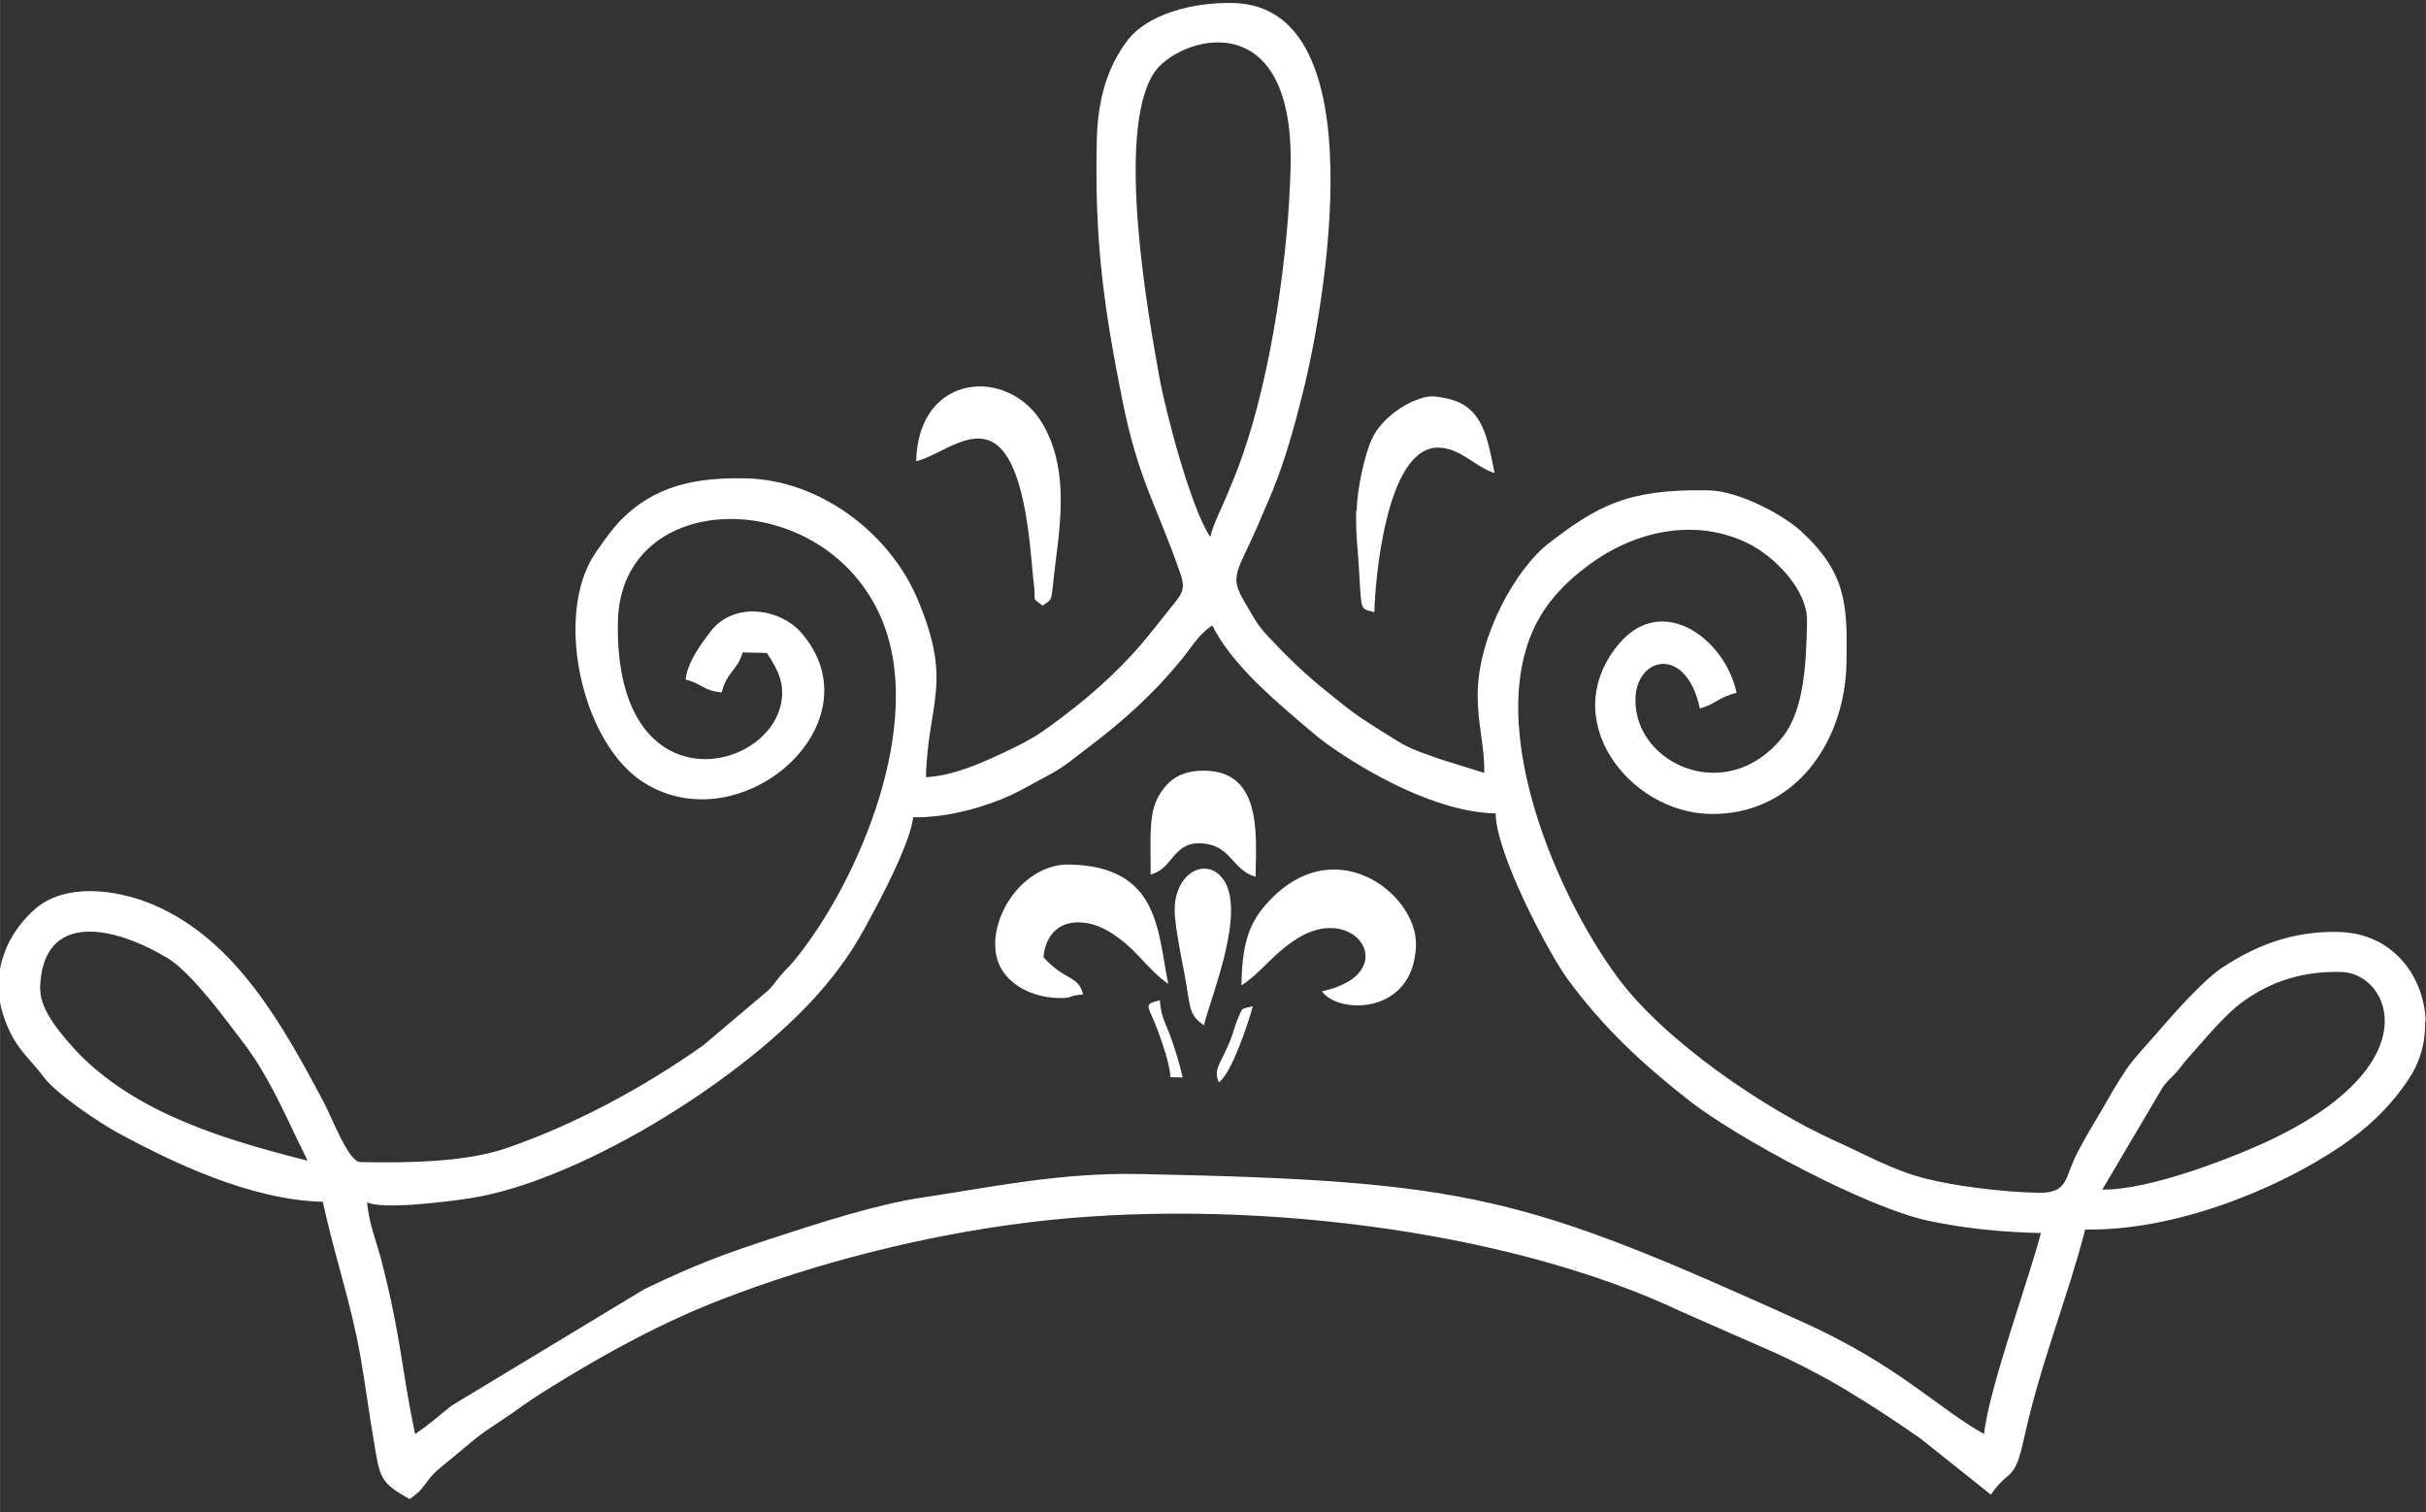 <?xml version="1.0" encoding="UTF-8"?>
<!DOCTYPE svg PUBLIC "-//W3C//DTD SVG 1.1//EN" "http://www.w3.org/Graphics/SVG/1.1/DTD/svg11.dtd">
<!-- Creator: CorelDRAW X6 -->
<svg xmlns="http://www.w3.org/2000/svg" xml:space="preserve" width="89.206mm" height="55.605mm" version="1.1" style="shape-rendering:geometricPrecision; text-rendering:geometricPrecision; image-rendering:optimizeQuality; fill-rule:evenodd; clip-rule:evenodd"
viewBox="0 0 8921 5561"
 xmlns:xlink="http://www.w3.org/1999/xlink">
 <rect x="0" y="0" width="8921" height="5561" fill="#333333" stroke="none"/>
 <defs>
  <style type="text/css">
   <![CDATA[
    .fil0 {fill:white}
   ]]>
  </style>
 </defs>
 <g id="Réteg_x0020_1">
  <g id="_778047472">
   <path class="fil0" d="M1526 5272c-51,-243 -50,-352 -124,-639 -16,-61 -47,-138 -52,-212 56,28 295,-2 379,-15 413,-64 1059,-465 1332,-814 74,-94 107,-155 166,-267 39,-74 122,-239 131,-320 130,3 272,-41 359,-81 53,-25 90,-48 145,-77 56,-30 92,-63 139,-98 130,-98 242,-199 344,-324 40,-49 63,-93 113,-125 63,126 193,244 302,337 42,36 79,69 123,101 135,96 396,249 617,253 0,144 192,509 263,607 129,177 275,313 446,447 178,140 656,397 887,445 130,27 264,41 409,44 -43,167 -191,570 -209,739 -168,-93 -314,-252 -665,-411 -1029,-465 -1222,-520 -2438,-545 -299,-6 -549,49 -805,87 -162,24 -376,93 -532,144 -197,64 -296,101 -486,192l-710 429c-47,37 -83,71 -134,104zm7392 -1517l-1 39c-4,61 -24,121 -60,175 -67,101 -153,182 -255,250 -236,158 -608,308 -934,302 -64,249 -164,490 -225,768 -36,165 -51,105 -122,207l-257 -205c-90,-63 -181,-123 -271,-177 -80,-49 -211,-117 -296,-153l-312 -137c-650,-308 -1633,-424 -2404,-329 -387,48 -780,149 -1127,283 -216,83 -429,199 -625,321 -55,34 -93,59 -142,95 -49,34 -93,60 -140,97l-130 108c-56,45 -48,72 -111,113 -112,-62 -109,-79 -133,-222 -16,-93 -31,-207 -48,-304 -35,-198 -98,-378 -138,-567 -269,-6 -559,-149 -744,-248 -77,-41 -235,-148 -282,-210 -42,-56 -77,-84 -111,-141 -29,-51 -47,-104 -53,-156l2 -94c13,-83 56,-161 127,-225 111,-100 302,-76 438,-18 305,130 477,446 626,725 28,52 91,220 134,221 174,4 388,0 535,-50 256,-88 509,-225 728,-380l241 -204c26,-28 28,-37 54,-65 23,-25 29,-29 49,-55 225,-281 475,-859 310,-1245 -210,-492 -959,-487 -969,12 -14,704 598,552 604,265 1,-59 -23,-98 -56,-150l-89 -2c-20,68 -58,70 -77,147 -72,-7 -68,-31 -133,-47 7,-66 60,-135 92,-177 85,-111 254,-85 332,3 290,331 -217,779 -577,553 -223,-140 -324,-585 -195,-818 21,-37 78,-115 108,-146 128,-130 279,-159 463,-155 270,6 527,200 630,444 132,313 37,380 31,655 115,-7 230,-64 320,-107 51,-24 95,-50 139,-83 123,-89 237,-187 336,-303 37,-44 63,-78 100,-124 43,-54 63,-69 40,-133 -88,-254 -155,-344 -214,-642 -68,-341 -101,-582 -93,-945 3,-162 42,-277 111,-370 75,-100 242,-143 390,-140 538,11 330,1135 262,1412 -29,118 -59,230 -99,337 -22,60 -45,108 -66,159 -80,187 -114,195 -54,295 31,52 42,79 84,124 76,81 138,141 223,209 40,32 80,66 127,97 47,31 80,51 128,81 55,34 101,46 158,67l161 50c2,-103 -26,-176 -24,-298 4,-210 142,-455 262,-547 174,-133 284,-200 586,-194 115,2 280,93 343,152 165,153 169,269 165,483 -6,300 -198,561 -502,555 -297,-6 -565,-348 -336,-624 161,-193 393,-18 434,179 -64,14 -80,43 -135,57 -50,-234 -234,-191 -237,-35 -5,241 339,396 542,139 82,-104 86,-286 89,-424 2,-119 -123,-241 -217,-287 -191,-94 -412,-48 -582,77 -48,35 -92,73 -132,121 -310,363 -4,1077 235,1399 173,234 542,484 801,601 112,50 205,105 328,137 107,28 283,50 416,53 115,2 96,-55 147,-151 33,-62 53,-95 87,-152 32,-55 56,-99 90,-149 29,-43 72,-87 109,-130 61,-70 171,-197 245,-246 130,-86 266,-135 428,-131 198,4 315,162 320,330zm-8771 -117c6,-294 274,-232 469,-115 77,46 187,190 242,263 39,51 68,87 104,148 65,109 112,220 169,334 -296,-75 -618,-169 -838,-390l-14 -15c-50,-55 -132,-147 -131,-224zm7584 736l222 -376c20,-28 28,-30 50,-55 23,-26 23,-31 47,-57 58,-64 130,-154 198,-203 110,-79 226,-112 362,-109 176,4 331,334 -255,615 -129,62 -450,189 -624,185zm-3282 -2402c-71,-107 -164,-462 -187,-592 -35,-198 -163,-888 -19,-1111 83,-130 515,-271 503,341 -7,323 -71,762 -176,1062 -21,60 -36,96 -59,151 -17,41 -49,103 -60,150z"/>
   <path class="fil0" d="M4564 3624c81,-52 119,-123 220,-181 210,-118 371,140 77,202 60,86 340,88 346,-171 4,-189 -309,-434 -558,-141 -63,74 -82,157 -84,292z"/>
   <path class="fil0" d="M3660 3472c-3,128 118,196 234,198 56,1 28,-9 89,-13 -17,-71 -66,-49 -146,-137 15,-147 146,-150 237,-97 104,61 140,138 222,195 -40,-191 -30,-432 -363,-439 -149,-3 -271,149 -274,292z"/>
   <path class="fil0" d="M3369 1696c144,-35 364,-302 423,352 4,40 6,70 9,94 11,77 -12,50 33,85 42,-30 28,-5 48,-163 22,-169 42,-354 -49,-507 -125,-210 -457,-187 -464,139z"/>
   <path class="fil0" d="M4987 1878c-2,94 6,132 10,209 10,168 4,149 57,164 2,-107 41,-609 236,-605 83,2 136,73 206,93 -25,-119 -39,-244 -172,-273 -57,-12 -72,-13 -124,8 -62,26 -129,81 -156,142 -26,57 -54,184 -55,261z"/>
   <path class="fil0" d="M4230 3216c83,-20 82,-117 181,-115 117,2 117,98 206,123 3,-159 22,-386 -185,-390 -94,-2 -143,38 -177,104 -34,66 -22,187 -24,278z"/>
   <path class="fil0" d="M4427 3770c30,-118 168,-447 58,-552 -69,-66 -180,10 -164,157 8,75 23,145 36,214 22,122 14,142 70,181z"/>
   <path class="fil0" d="M4304 3961l45 1c-10,-46 -26,-97 -40,-137 -18,-54 -40,-83 -44,-147 -67,17 -41,17 -4,121 16,45 40,112 43,163z"/>
   <path class="fil0" d="M4482 3980c46,-32 108,-216 125,-280 -47,12 -36,2 -56,48 -12,28 -15,48 -27,78 -38,92 -63,105 -42,154z"/>
  </g>
 </g>
</svg>
